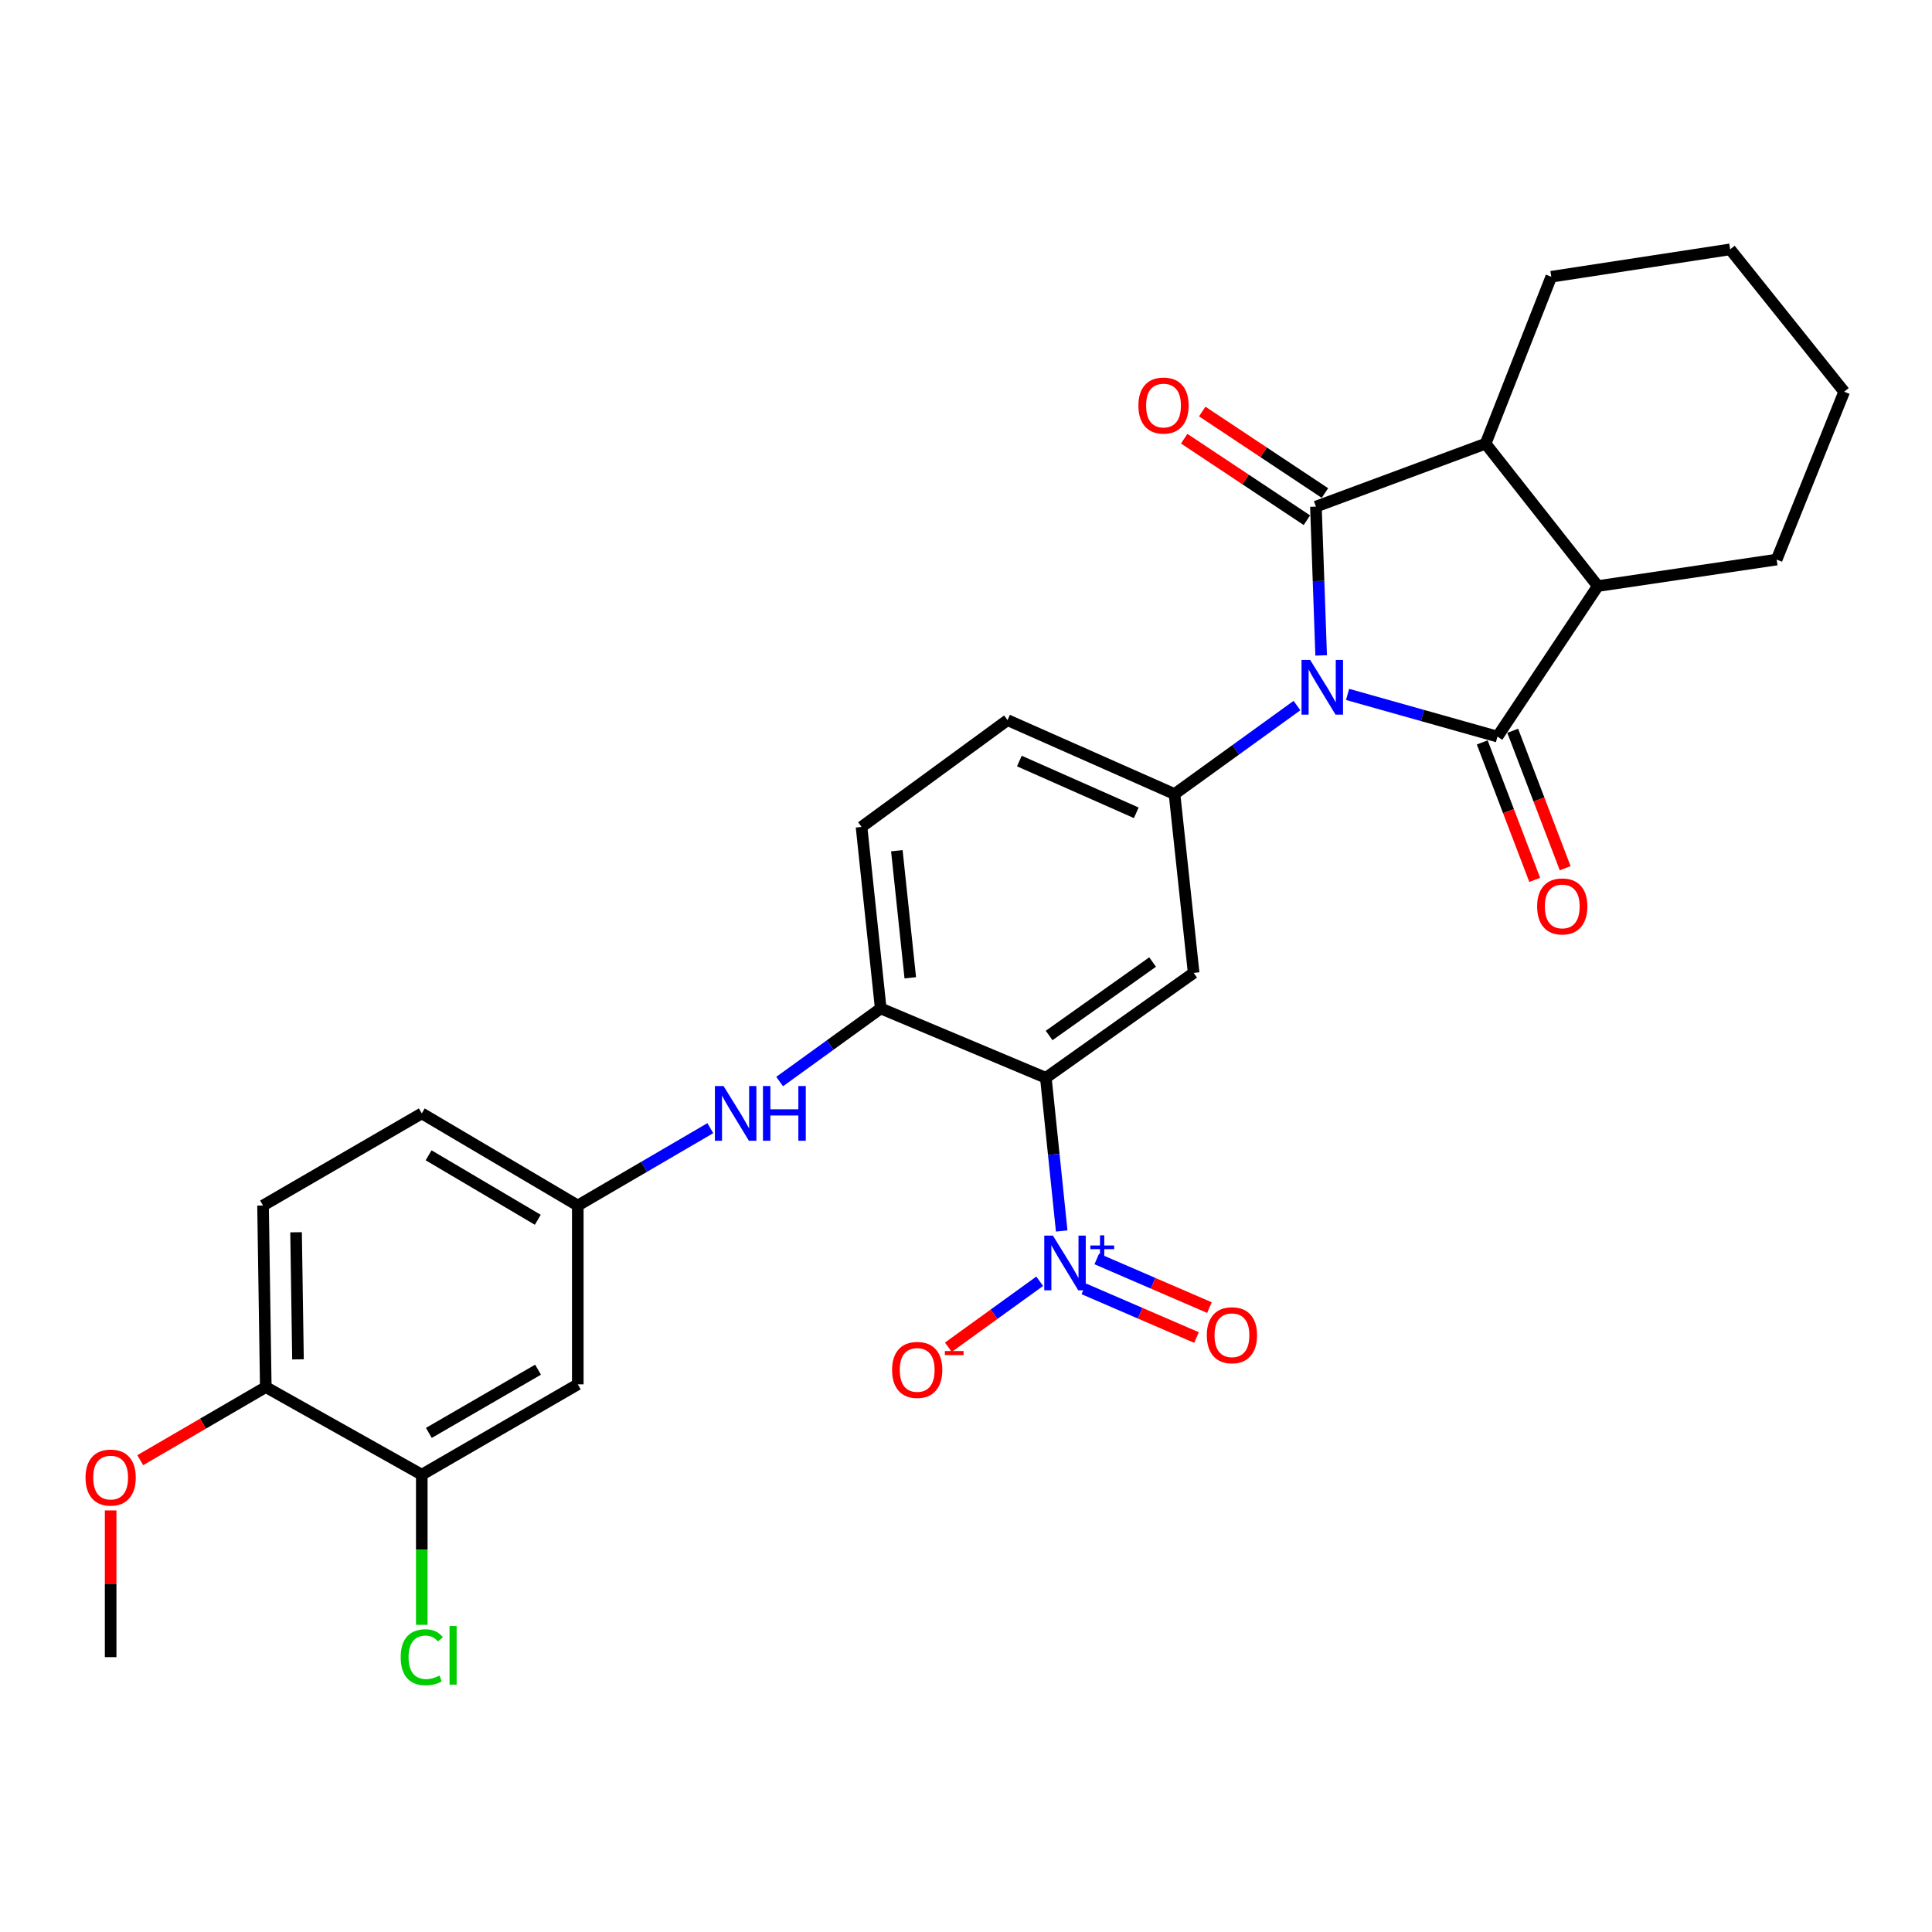 <?xml version='1.0' encoding='iso-8859-1'?>
<svg version='1.1' baseProfile='full'
              xmlns='http://www.w3.org/2000/svg'
                      xmlns:rdkit='http://www.rdkit.org/xml'
                      xmlns:xlink='http://www.w3.org/1999/xlink'
                  xml:space='preserve'
width='1000px' height='1000px' viewBox='0 0 1000 1000'>
<!-- END OF HEADER -->
<rect style='opacity:1.0;fill:#FFFFFF;stroke:none' width='1000' height='1000' x='0' y='0'> </rect>
<path class='bond-0' d='M 683.827,339.241 L 682.472,300.734' style='fill:none;fill-rule:evenodd;stroke:#0000FF;stroke-width:6px;stroke-linecap:butt;stroke-linejoin:miter;stroke-opacity:1' />
<path class='bond-0' d='M 682.472,300.734 L 681.116,262.227' style='fill:none;fill-rule:evenodd;stroke:#000000;stroke-width:6px;stroke-linecap:butt;stroke-linejoin:miter;stroke-opacity:1' />
<path class='bond-1' d='M 697.503,359.425 L 736.296,370.343' style='fill:none;fill-rule:evenodd;stroke:#0000FF;stroke-width:6px;stroke-linecap:butt;stroke-linejoin:miter;stroke-opacity:1' />
<path class='bond-1' d='M 736.296,370.343 L 775.089,381.261' style='fill:none;fill-rule:evenodd;stroke:#000000;stroke-width:6px;stroke-linecap:butt;stroke-linejoin:miter;stroke-opacity:1' />
<path class='bond-4' d='M 671.309,365.205 L 639.619,388.104' style='fill:none;fill-rule:evenodd;stroke:#0000FF;stroke-width:6px;stroke-linecap:butt;stroke-linejoin:miter;stroke-opacity:1' />
<path class='bond-4' d='M 639.619,388.104 L 607.928,411.003' style='fill:none;fill-rule:evenodd;stroke:#000000;stroke-width:6px;stroke-linecap:butt;stroke-linejoin:miter;stroke-opacity:1' />
<path class='bond-6' d='M 681.116,262.227 L 768.945,229.643' style='fill:none;fill-rule:evenodd;stroke:#000000;stroke-width:6px;stroke-linecap:butt;stroke-linejoin:miter;stroke-opacity:1' />
<path class='bond-13' d='M 685.787,255.195 L 654.03,234.099' style='fill:none;fill-rule:evenodd;stroke:#000000;stroke-width:6px;stroke-linecap:butt;stroke-linejoin:miter;stroke-opacity:1' />
<path class='bond-13' d='M 654.03,234.099 L 622.274,213.002' style='fill:none;fill-rule:evenodd;stroke:#FF0000;stroke-width:6px;stroke-linecap:butt;stroke-linejoin:miter;stroke-opacity:1' />
<path class='bond-13' d='M 676.445,269.258 L 644.688,248.161' style='fill:none;fill-rule:evenodd;stroke:#000000;stroke-width:6px;stroke-linecap:butt;stroke-linejoin:miter;stroke-opacity:1' />
<path class='bond-13' d='M 644.688,248.161 L 612.931,227.064' style='fill:none;fill-rule:evenodd;stroke:#FF0000;stroke-width:6px;stroke-linecap:butt;stroke-linejoin:miter;stroke-opacity:1' />
<path class='bond-7' d='M 775.089,381.261 L 827.032,303.337' style='fill:none;fill-rule:evenodd;stroke:#000000;stroke-width:6px;stroke-linecap:butt;stroke-linejoin:miter;stroke-opacity:1' />
<path class='bond-12' d='M 767.202,384.272 L 780.786,419.847' style='fill:none;fill-rule:evenodd;stroke:#000000;stroke-width:6px;stroke-linecap:butt;stroke-linejoin:miter;stroke-opacity:1' />
<path class='bond-12' d='M 780.786,419.847 L 794.369,455.422' style='fill:none;fill-rule:evenodd;stroke:#FF0000;stroke-width:6px;stroke-linecap:butt;stroke-linejoin:miter;stroke-opacity:1' />
<path class='bond-12' d='M 782.975,378.25 L 796.558,413.825' style='fill:none;fill-rule:evenodd;stroke:#000000;stroke-width:6px;stroke-linecap:butt;stroke-linejoin:miter;stroke-opacity:1' />
<path class='bond-12' d='M 796.558,413.825 L 810.141,449.4' style='fill:none;fill-rule:evenodd;stroke:#FF0000;stroke-width:6px;stroke-linecap:butt;stroke-linejoin:miter;stroke-opacity:1' />
<path class='bond-2' d='M 541.325,557.876 L 617.833,503.569' style='fill:none;fill-rule:evenodd;stroke:#000000;stroke-width:6px;stroke-linecap:butt;stroke-linejoin:miter;stroke-opacity:1' />
<path class='bond-2' d='M 543.029,535.963 L 596.584,497.948' style='fill:none;fill-rule:evenodd;stroke:#000000;stroke-width:6px;stroke-linecap:butt;stroke-linejoin:miter;stroke-opacity:1' />
<path class='bond-3' d='M 541.325,557.876 L 545.429,597.511' style='fill:none;fill-rule:evenodd;stroke:#000000;stroke-width:6px;stroke-linecap:butt;stroke-linejoin:miter;stroke-opacity:1' />
<path class='bond-3' d='M 545.429,597.511 L 549.533,637.146' style='fill:none;fill-rule:evenodd;stroke:#0000FF;stroke-width:6px;stroke-linecap:butt;stroke-linejoin:miter;stroke-opacity:1' />
<path class='bond-30' d='M 541.325,557.876 L 455.859,521.972' style='fill:none;fill-rule:evenodd;stroke:#000000;stroke-width:6px;stroke-linecap:butt;stroke-linejoin:miter;stroke-opacity:1' />
<path class='bond-14' d='M 538.149,663.179 L 514.51,680.257' style='fill:none;fill-rule:evenodd;stroke:#0000FF;stroke-width:6px;stroke-linecap:butt;stroke-linejoin:miter;stroke-opacity:1' />
<path class='bond-14' d='M 514.51,680.257 L 490.87,697.335' style='fill:none;fill-rule:evenodd;stroke:#FF0000;stroke-width:6px;stroke-linecap:butt;stroke-linejoin:miter;stroke-opacity:1' />
<path class='bond-15' d='M 560.994,667.12 L 590.151,679.714' style='fill:none;fill-rule:evenodd;stroke:#0000FF;stroke-width:6px;stroke-linecap:butt;stroke-linejoin:miter;stroke-opacity:1' />
<path class='bond-15' d='M 590.151,679.714 L 619.308,692.308' style='fill:none;fill-rule:evenodd;stroke:#FF0000;stroke-width:6px;stroke-linecap:butt;stroke-linejoin:miter;stroke-opacity:1' />
<path class='bond-15' d='M 567.689,651.621 L 596.846,664.215' style='fill:none;fill-rule:evenodd;stroke:#0000FF;stroke-width:6px;stroke-linecap:butt;stroke-linejoin:miter;stroke-opacity:1' />
<path class='bond-15' d='M 596.846,664.215 L 626.003,676.809' style='fill:none;fill-rule:evenodd;stroke:#FF0000;stroke-width:6px;stroke-linecap:butt;stroke-linejoin:miter;stroke-opacity:1' />
<path class='bond-5' d='M 607.928,411.003 L 617.833,503.569' style='fill:none;fill-rule:evenodd;stroke:#000000;stroke-width:6px;stroke-linecap:butt;stroke-linejoin:miter;stroke-opacity:1' />
<path class='bond-17' d='M 607.928,411.003 L 521.497,372.735' style='fill:none;fill-rule:evenodd;stroke:#000000;stroke-width:6px;stroke-linecap:butt;stroke-linejoin:miter;stroke-opacity:1' />
<path class='bond-17' d='M 588.128,420.701 L 527.626,393.913' style='fill:none;fill-rule:evenodd;stroke:#000000;stroke-width:6px;stroke-linecap:butt;stroke-linejoin:miter;stroke-opacity:1' />
<path class='bond-25' d='M 768.945,229.643 L 802.936,143.239' style='fill:none;fill-rule:evenodd;stroke:#000000;stroke-width:6px;stroke-linecap:butt;stroke-linejoin:miter;stroke-opacity:1' />
<path class='bond-29' d='M 768.945,229.643 L 827.032,303.337' style='fill:none;fill-rule:evenodd;stroke:#000000;stroke-width:6px;stroke-linecap:butt;stroke-linejoin:miter;stroke-opacity:1' />
<path class='bond-24' d='M 827.032,303.337 L 919.588,289.634' style='fill:none;fill-rule:evenodd;stroke:#000000;stroke-width:6px;stroke-linecap:butt;stroke-linejoin:miter;stroke-opacity:1' />
<path class='bond-8' d='M 455.859,521.972 L 445.927,428.018' style='fill:none;fill-rule:evenodd;stroke:#000000;stroke-width:6px;stroke-linecap:butt;stroke-linejoin:miter;stroke-opacity:1' />
<path class='bond-8' d='M 471.159,506.104 L 464.206,440.336' style='fill:none;fill-rule:evenodd;stroke:#000000;stroke-width:6px;stroke-linecap:butt;stroke-linejoin:miter;stroke-opacity:1' />
<path class='bond-9' d='M 455.859,521.972 L 429.703,540.891' style='fill:none;fill-rule:evenodd;stroke:#000000;stroke-width:6px;stroke-linecap:butt;stroke-linejoin:miter;stroke-opacity:1' />
<path class='bond-9' d='M 429.703,540.891 L 403.547,559.811' style='fill:none;fill-rule:evenodd;stroke:#0000FF;stroke-width:6px;stroke-linecap:butt;stroke-linejoin:miter;stroke-opacity:1' />
<path class='bond-16' d='M 367.663,583.936 L 333.363,603.955' style='fill:none;fill-rule:evenodd;stroke:#0000FF;stroke-width:6px;stroke-linecap:butt;stroke-linejoin:miter;stroke-opacity:1' />
<path class='bond-16' d='M 333.363,603.955 L 299.063,623.973' style='fill:none;fill-rule:evenodd;stroke:#000000;stroke-width:6px;stroke-linecap:butt;stroke-linejoin:miter;stroke-opacity:1' />
<path class='bond-10' d='M 218.316,763.295 L 299.063,716.539' style='fill:none;fill-rule:evenodd;stroke:#000000;stroke-width:6px;stroke-linecap:butt;stroke-linejoin:miter;stroke-opacity:1' />
<path class='bond-10' d='M 221.968,741.671 L 278.491,708.942' style='fill:none;fill-rule:evenodd;stroke:#000000;stroke-width:6px;stroke-linecap:butt;stroke-linejoin:miter;stroke-opacity:1' />
<path class='bond-21' d='M 218.316,763.295 L 218.316,802.153' style='fill:none;fill-rule:evenodd;stroke:#000000;stroke-width:6px;stroke-linecap:butt;stroke-linejoin:miter;stroke-opacity:1' />
<path class='bond-21' d='M 218.316,802.153 L 218.316,841.01' style='fill:none;fill-rule:evenodd;stroke:#00CC00;stroke-width:6px;stroke-linecap:butt;stroke-linejoin:miter;stroke-opacity:1' />
<path class='bond-32' d='M 218.316,763.295 L 137.568,717.955' style='fill:none;fill-rule:evenodd;stroke:#000000;stroke-width:6px;stroke-linecap:butt;stroke-linejoin:miter;stroke-opacity:1' />
<path class='bond-11' d='M 299.063,716.539 L 299.063,623.973' style='fill:none;fill-rule:evenodd;stroke:#000000;stroke-width:6px;stroke-linecap:butt;stroke-linejoin:miter;stroke-opacity:1' />
<path class='bond-22' d='M 299.063,623.973 L 218.316,576.288' style='fill:none;fill-rule:evenodd;stroke:#000000;stroke-width:6px;stroke-linecap:butt;stroke-linejoin:miter;stroke-opacity:1' />
<path class='bond-22' d='M 278.366,631.358 L 221.843,597.978' style='fill:none;fill-rule:evenodd;stroke:#000000;stroke-width:6px;stroke-linecap:butt;stroke-linejoin:miter;stroke-opacity:1' />
<path class='bond-19' d='M 521.497,372.735 L 445.927,428.018' style='fill:none;fill-rule:evenodd;stroke:#000000;stroke-width:6px;stroke-linecap:butt;stroke-linejoin:miter;stroke-opacity:1' />
<path class='bond-18' d='M 137.568,717.955 L 136.152,623.973' style='fill:none;fill-rule:evenodd;stroke:#000000;stroke-width:6px;stroke-linecap:butt;stroke-linejoin:miter;stroke-opacity:1' />
<path class='bond-18' d='M 154.237,703.603 L 153.245,637.816' style='fill:none;fill-rule:evenodd;stroke:#000000;stroke-width:6px;stroke-linecap:butt;stroke-linejoin:miter;stroke-opacity:1' />
<path class='bond-23' d='M 137.568,717.955 L 105.081,736.872' style='fill:none;fill-rule:evenodd;stroke:#000000;stroke-width:6px;stroke-linecap:butt;stroke-linejoin:miter;stroke-opacity:1' />
<path class='bond-23' d='M 105.081,736.872 L 72.594,755.789' style='fill:none;fill-rule:evenodd;stroke:#FF0000;stroke-width:6px;stroke-linecap:butt;stroke-linejoin:miter;stroke-opacity:1' />
<path class='bond-20' d='M 136.152,623.973 L 218.316,576.288' style='fill:none;fill-rule:evenodd;stroke:#000000;stroke-width:6px;stroke-linecap:butt;stroke-linejoin:miter;stroke-opacity:1' />
<path class='bond-26' d='M 57.271,781.797 L 57.271,819.767' style='fill:none;fill-rule:evenodd;stroke:#FF0000;stroke-width:6px;stroke-linecap:butt;stroke-linejoin:miter;stroke-opacity:1' />
<path class='bond-26' d='M 57.271,819.767 L 57.271,857.737' style='fill:none;fill-rule:evenodd;stroke:#000000;stroke-width:6px;stroke-linecap:butt;stroke-linejoin:miter;stroke-opacity:1' />
<path class='bond-27' d='M 919.588,289.634 L 954.545,202.761' style='fill:none;fill-rule:evenodd;stroke:#000000;stroke-width:6px;stroke-linecap:butt;stroke-linejoin:miter;stroke-opacity:1' />
<path class='bond-28' d='M 802.936,143.239 L 895.521,129.067' style='fill:none;fill-rule:evenodd;stroke:#000000;stroke-width:6px;stroke-linecap:butt;stroke-linejoin:miter;stroke-opacity:1' />
<path class='bond-31' d='M 954.545,202.761 L 895.521,129.067' style='fill:none;fill-rule:evenodd;stroke:#000000;stroke-width:6px;stroke-linecap:butt;stroke-linejoin:miter;stroke-opacity:1' />
<path  class='atom-0' d='M 678.148 341.58
L 687.428 356.58
Q 688.348 358.06, 689.828 360.74
Q 691.308 363.42, 691.388 363.58
L 691.388 341.58
L 695.148 341.58
L 695.148 369.9
L 691.268 369.9
L 681.308 353.5
Q 680.148 351.58, 678.908 349.38
Q 677.708 347.18, 677.348 346.5
L 677.348 369.9
L 673.668 369.9
L 673.668 341.58
L 678.148 341.58
' fill='#0000FF'/>
<path  class='atom-4' d='M 544.988 639.555
L 554.268 654.555
Q 555.188 656.035, 556.668 658.715
Q 558.148 661.395, 558.228 661.555
L 558.228 639.555
L 561.988 639.555
L 561.988 667.875
L 558.108 667.875
L 548.148 651.475
Q 546.988 649.555, 545.748 647.355
Q 544.548 645.155, 544.188 644.475
L 544.188 667.875
L 540.508 667.875
L 540.508 639.555
L 544.988 639.555
' fill='#0000FF'/>
<path  class='atom-4' d='M 564.364 644.66
L 569.354 644.66
L 569.354 639.406
L 571.572 639.406
L 571.572 644.66
L 576.693 644.66
L 576.693 646.561
L 571.572 646.561
L 571.572 651.841
L 569.354 651.841
L 569.354 646.561
L 564.364 646.561
L 564.364 644.66
' fill='#0000FF'/>
<path  class='atom-10' d='M 374.508 562.128
L 383.788 577.128
Q 384.708 578.608, 386.188 581.288
Q 387.668 583.968, 387.748 584.128
L 387.748 562.128
L 391.508 562.128
L 391.508 590.448
L 387.628 590.448
L 377.668 574.048
Q 376.508 572.128, 375.268 569.928
Q 374.068 567.728, 373.708 567.048
L 373.708 590.448
L 370.028 590.448
L 370.028 562.128
L 374.508 562.128
' fill='#0000FF'/>
<path  class='atom-10' d='M 394.908 562.128
L 398.748 562.128
L 398.748 574.168
L 413.228 574.168
L 413.228 562.128
L 417.068 562.128
L 417.068 590.448
L 413.228 590.448
L 413.228 577.368
L 398.748 577.368
L 398.748 590.448
L 394.908 590.448
L 394.908 562.128
' fill='#0000FF'/>
<path  class='atom-13' d='M 795.62 469.161
Q 795.62 462.361, 798.98 458.561
Q 802.34 454.761, 808.62 454.761
Q 814.9 454.761, 818.26 458.561
Q 821.62 462.361, 821.62 469.161
Q 821.62 476.041, 818.22 479.961
Q 814.82 483.841, 808.62 483.841
Q 802.38 483.841, 798.98 479.961
Q 795.62 476.081, 795.62 469.161
M 808.62 480.641
Q 812.94 480.641, 815.26 477.761
Q 817.62 474.841, 817.62 469.161
Q 817.62 463.601, 815.26 460.801
Q 812.94 457.961, 808.62 457.961
Q 804.3 457.961, 801.94 460.761
Q 799.62 463.561, 799.62 469.161
Q 799.62 474.881, 801.94 477.761
Q 804.3 480.641, 808.62 480.641
' fill='#FF0000'/>
<path  class='atom-14' d='M 589.235 209.904
Q 589.235 203.104, 592.595 199.304
Q 595.955 195.504, 602.235 195.504
Q 608.515 195.504, 611.875 199.304
Q 615.235 203.104, 615.235 209.904
Q 615.235 216.784, 611.835 220.704
Q 608.435 224.584, 602.235 224.584
Q 595.995 224.584, 592.595 220.704
Q 589.235 216.824, 589.235 209.904
M 602.235 221.384
Q 606.555 221.384, 608.875 218.504
Q 611.235 215.584, 611.235 209.904
Q 611.235 204.344, 608.875 201.544
Q 606.555 198.704, 602.235 198.704
Q 597.915 198.704, 595.555 201.504
Q 593.235 204.304, 593.235 209.904
Q 593.235 215.624, 595.555 218.504
Q 597.915 221.384, 602.235 221.384
' fill='#FF0000'/>
<path  class='atom-15' d='M 461.74 709.068
Q 461.74 702.268, 465.1 698.468
Q 468.46 694.668, 474.74 694.668
Q 481.02 694.668, 484.38 698.468
Q 487.74 702.268, 487.74 709.068
Q 487.74 715.948, 484.34 719.868
Q 480.94 723.748, 474.74 723.748
Q 468.5 723.748, 465.1 719.868
Q 461.74 715.988, 461.74 709.068
M 474.74 720.548
Q 479.06 720.548, 481.38 717.668
Q 483.74 714.748, 483.74 709.068
Q 483.74 703.508, 481.38 700.708
Q 479.06 697.868, 474.74 697.868
Q 470.42 697.868, 468.06 700.668
Q 465.74 703.468, 465.74 709.068
Q 465.74 714.788, 468.06 717.668
Q 470.42 720.548, 474.74 720.548
' fill='#FF0000'/>
<path  class='atom-15' d='M 489.06 699.291
L 498.749 699.291
L 498.749 701.403
L 489.06 701.403
L 489.06 699.291
' fill='#FF0000'/>
<path  class='atom-16' d='M 624.652 691.116
Q 624.652 684.316, 628.012 680.516
Q 631.372 676.716, 637.652 676.716
Q 643.932 676.716, 647.292 680.516
Q 650.652 684.316, 650.652 691.116
Q 650.652 697.996, 647.252 701.916
Q 643.852 705.796, 637.652 705.796
Q 631.412 705.796, 628.012 701.916
Q 624.652 698.036, 624.652 691.116
M 637.652 702.596
Q 641.972 702.596, 644.292 699.716
Q 646.652 696.796, 646.652 691.116
Q 646.652 685.556, 644.292 682.756
Q 641.972 679.916, 637.652 679.916
Q 633.332 679.916, 630.972 682.716
Q 628.652 685.516, 628.652 691.116
Q 628.652 696.836, 630.972 699.716
Q 633.332 702.596, 637.652 702.596
' fill='#FF0000'/>
<path  class='atom-22' d='M 207.396 857.788
Q 207.396 850.748, 210.676 847.068
Q 213.996 843.348, 220.276 843.348
Q 226.116 843.348, 229.236 847.468
L 226.596 849.628
Q 224.316 846.628, 220.276 846.628
Q 215.996 846.628, 213.716 849.508
Q 211.476 852.348, 211.476 857.788
Q 211.476 863.388, 213.796 866.268
Q 216.156 869.148, 220.716 869.148
Q 223.836 869.148, 227.476 867.268
L 228.596 870.268
Q 227.116 871.228, 224.876 871.788
Q 222.636 872.348, 220.156 872.348
Q 213.996 872.348, 210.676 868.588
Q 207.396 864.828, 207.396 857.788
' fill='#00CC00'/>
<path  class='atom-22' d='M 232.676 841.628
L 236.356 841.628
L 236.356 871.988
L 232.676 871.988
L 232.676 841.628
' fill='#00CC00'/>
<path  class='atom-24' d='M 44.271 764.791
Q 44.271 757.991, 47.631 754.191
Q 50.991 750.391, 57.271 750.391
Q 63.551 750.391, 66.911 754.191
Q 70.271 757.991, 70.271 764.791
Q 70.271 771.671, 66.871 775.591
Q 63.471 779.471, 57.271 779.471
Q 51.031 779.471, 47.631 775.591
Q 44.271 771.711, 44.271 764.791
M 57.271 776.271
Q 61.591 776.271, 63.911 773.391
Q 66.271 770.471, 66.271 764.791
Q 66.271 759.231, 63.911 756.431
Q 61.591 753.591, 57.271 753.591
Q 52.951 753.591, 50.591 756.391
Q 48.271 759.191, 48.271 764.791
Q 48.271 770.511, 50.591 773.391
Q 52.951 776.271, 57.271 776.271
' fill='#FF0000'/>
</svg>
